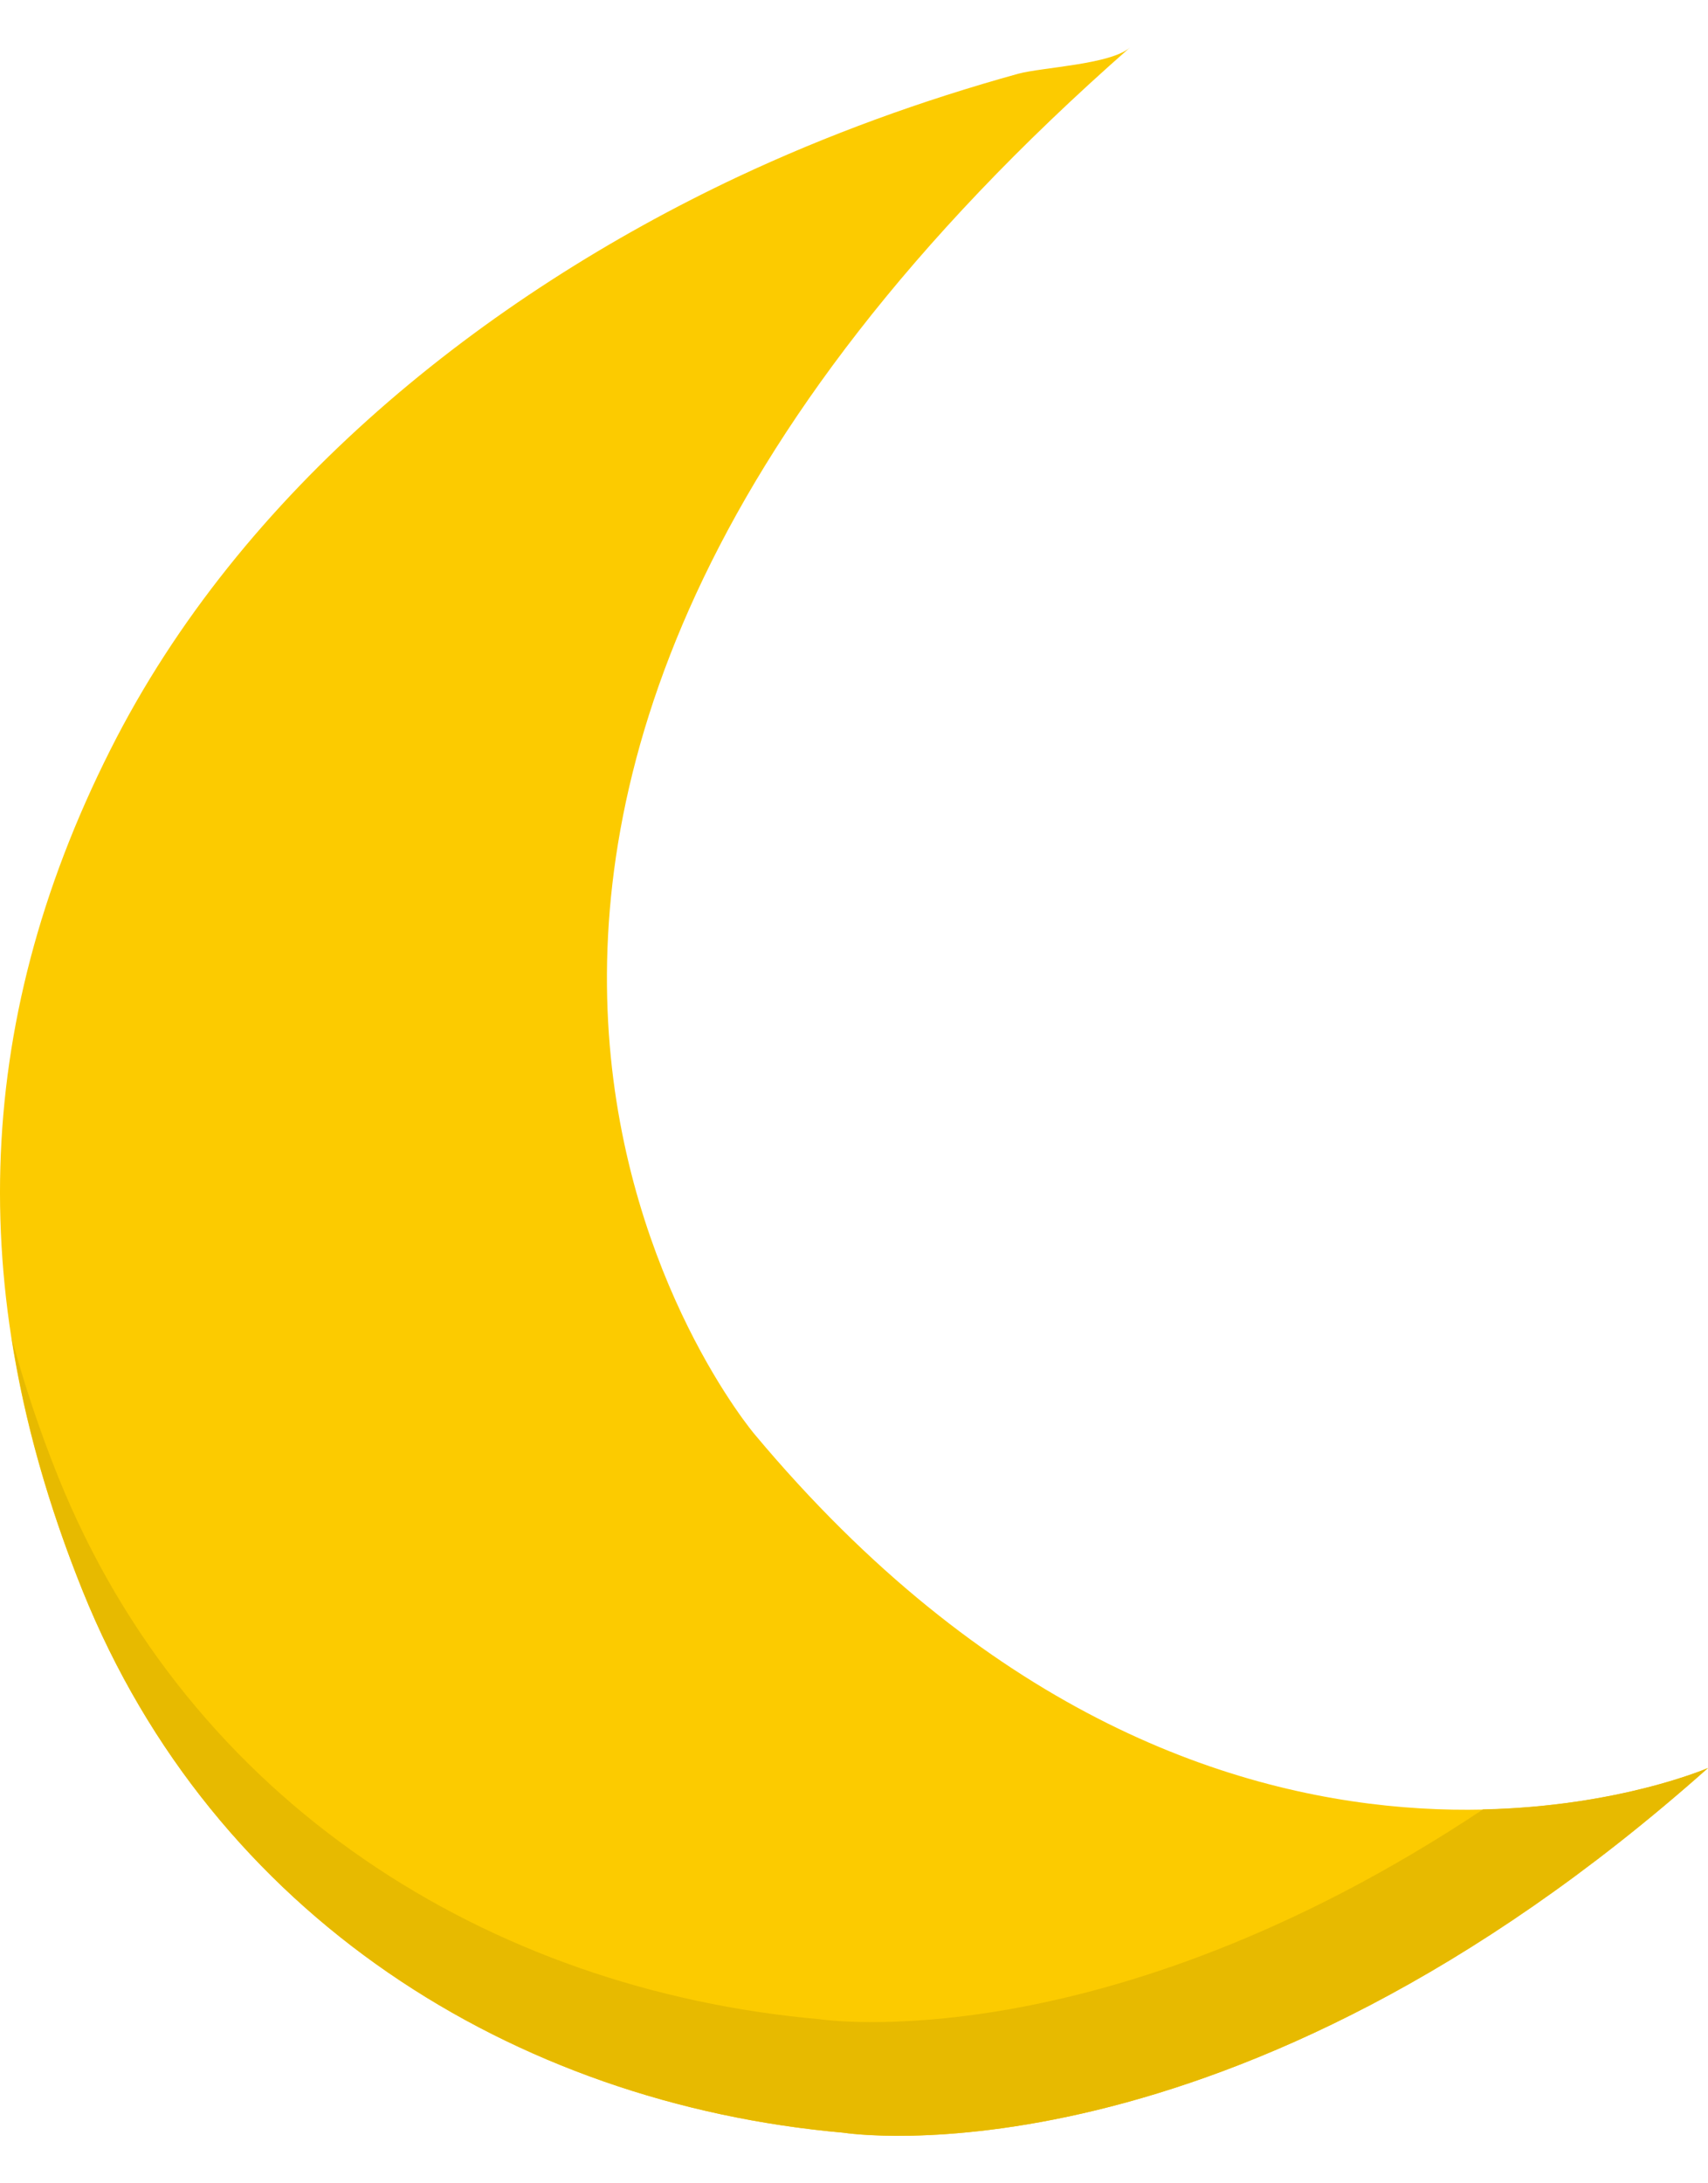 <svg width="18" height="23" viewBox="0 0 18 23" fill="none" xmlns="http://www.w3.org/2000/svg">
<path d="M18 18.625C18 18.625 12.794 20.898 7.952 15.109C7.952 15.109 2.538 8.724 11.909 0.5C11.704 0.68 10.986 0.708 10.73 0.777C9.719 1.057 8.724 1.417 7.771 1.865C5.107 3.12 2.54 5.163 1.164 7.897C-0.317 10.836 -0.351 13.728 0.87 16.756C2.252 20.184 5.407 22.159 8.89 22.467C8.89 22.467 12.951 23.116 18 18.625V18.625Z" fill="#FCCB00"/>
<path d="M15.629 19.061C11.609 21.735 8.634 21.271 8.634 21.271C5.151 20.963 1.995 18.988 0.614 15.56C0.416 15.068 0.255 14.581 0.123 14.096C0.26 14.973 0.509 15.858 0.87 16.756C2.251 20.184 5.407 22.159 8.89 22.467C8.89 22.467 12.951 23.116 18 18.625C18 18.625 17.068 19.03 15.629 19.061Z" fill="#E7BA00"/>
</svg>
